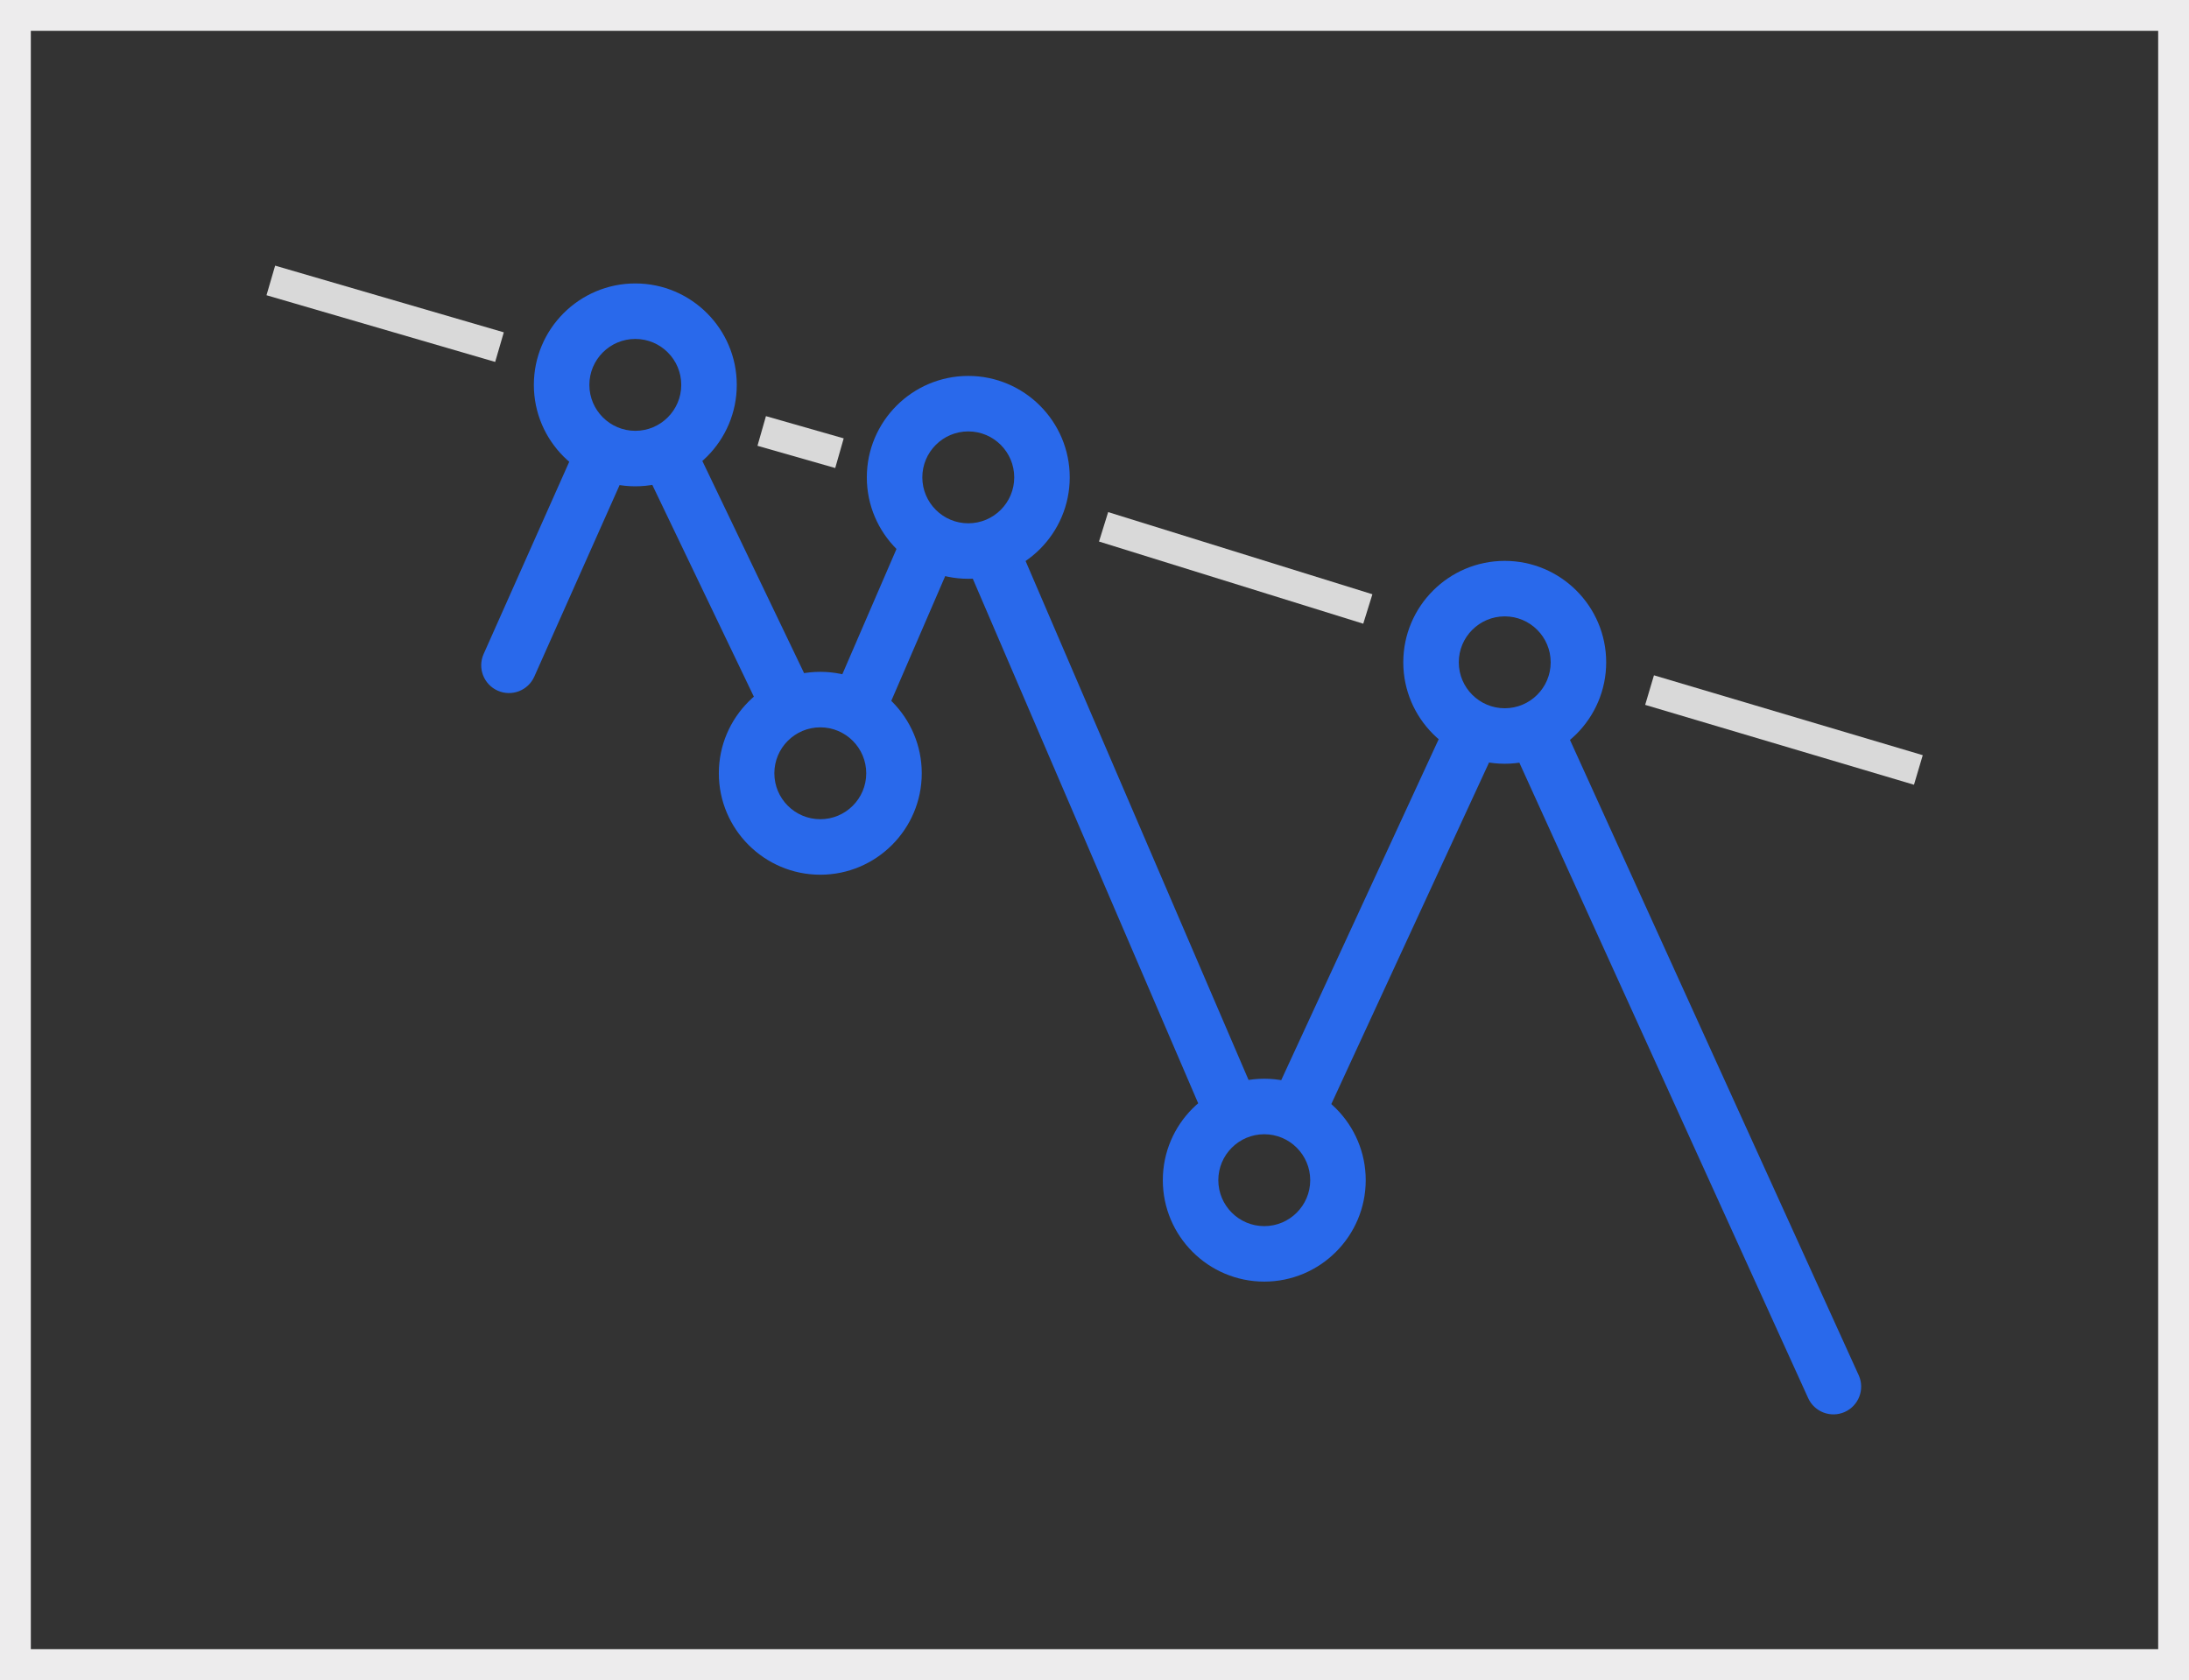 <?xml version="1.0" encoding="utf-8"?>
<!-- Generator: Adobe Illustrator 16.0.0, SVG Export Plug-In . SVG Version: 6.00 Build 0)  -->
<!DOCTYPE svg PUBLIC "-//W3C//DTD SVG 1.1//EN" "http://www.w3.org/Graphics/SVG/1.1/DTD/svg11.dtd">
<svg version="1.1" id="Layer_1" xmlns="http://www.w3.org/2000/svg" xmlns:xlink="http://www.w3.org/1999/xlink" x="0px" y="0px"
	 width="142px" height="109px" viewBox="0 0 142 109" enable-background="new 0 0 142 109" xml:space="preserve">
<rect x="0" y="0" width="142" height="109" fill="#333333" stroke="none"/>
<path fill="#EDECED" d="M140,2v105H2V2H140 M142,0H0v109h142V0L142,0z"/>
<g>
	<g id="Shape_233_copy_172">
		<g>
			<path fill="#2969EB" d="M80.979,70.034l-15.117-35.19c-0.404-0.908-1.469-1.316-2.377-0.913
				c-0.908,0.404-1.316,1.468-0.913,2.376l15.117,35.19c0.404,0.908,1.468,1.316,2.376,0.913
				C80.974,72.006,81.382,70.942,80.979,70.034z"/>
		</g>
	</g>
	<g id="Shape_233_copy_177">
		<g>
			<path fill="#2969EB" d="M120.578,89.234l-18.717-41.19c-0.404-0.908-1.469-1.317-2.377-0.913s-1.316,1.468-0.913,2.376
				l18.718,41.19c0.403,0.908,1.468,1.317,2.376,0.913S120.982,90.143,120.578,89.234z"/>
		</g>
	</g>
	<g id="Shape_233_copy_178">
		<g>
			<path fill="#2969EB" d="M52.678,44.751l-7.467-15.574c-0.404-0.908-1.468-1.316-2.376-0.913
				c-0.908,0.404-1.317,1.468-0.913,2.376l7.467,15.574c0.403,0.908,1.468,1.316,2.376,0.913
				C52.673,46.723,53.082,45.659,52.678,44.751z"/>
		</g>
	</g>
	<g id="Shape_233_copy_179">
		<g>
			<path fill="#2969EB" d="M95.665,47.131c-0.908-0.404-1.972,0.005-2.376,0.913l-10.4,22.523c-0.404,0.908,0.005,1.973,0.913,2.377
				c0.908,0.403,1.972-0.006,2.376-0.914l10.4-22.523C96.982,48.599,96.573,47.535,95.665,47.131z"/>
		</g>
	</g>
	<g id="Shape_233_copy_180">
		<g>
			<path fill="#2969EB" d="M60.865,33.931c-0.908-0.403-1.973,0.005-2.376,0.913l-4.317,9.99c-0.404,0.908,0.005,1.972,0.913,2.376
				s1.972-0.005,2.376-0.913l4.317-9.99C62.183,35.398,61.773,34.335,60.865,33.931z"/>
		</g>
	</g>
	<g id="Shape_233_copy_240">
		<g>
			<path fill="#2969EB" d="M39.265,29.131c-0.908-0.404-1.972,0.005-2.376,0.913l-5.517,12.39c-0.404,0.908,0.005,1.973,0.913,2.376
				c0.908,0.404,1.972-0.004,2.376-0.913l5.517-12.39C40.582,30.599,40.173,29.535,39.265,29.131z"/>
		</g>
	</g>
	<g id="Shape_4_copy_57">
		<g>
			<path fill="#2969EB" d="M41.213,18.39c-3.629,0-6.582,2.952-6.582,6.581s2.953,6.581,6.582,6.581s6.581-2.952,6.581-6.581
				S44.842,18.39,41.213,18.39z M41.213,27.952c-1.645,0-2.981-1.338-2.981-2.981c0-1.645,1.337-2.981,2.981-2.981
				c1.644,0,2.98,1.337,2.98,2.981C44.193,26.614,42.856,27.952,41.213,27.952z"/>
		</g>
	</g>
	<g id="Shape_4_copy_58">
		<g>
			<path fill="#2969EB" d="M62.812,24.39c-3.629,0-6.581,2.952-6.581,6.581s2.952,6.581,6.581,6.581s6.581-2.952,6.581-6.581
				S66.441,24.39,62.812,24.39z M62.812,33.952c-1.645,0-2.981-1.338-2.981-2.981c0-1.645,1.337-2.981,2.981-2.981
				s2.981,1.337,2.981,2.981C65.794,32.614,64.457,33.952,62.812,33.952z"/>
		</g>
	</g>
	<g id="Shape_4_copy_59">
		<g>
			<path fill="#2969EB" d="M97.612,36.39c-3.629,0-6.581,2.952-6.581,6.581s2.952,6.581,6.581,6.581c3.63,0,6.581-2.952,6.581-6.581
				S101.242,36.39,97.612,36.39z M97.612,45.952c-1.644,0-2.981-1.338-2.981-2.981c0-1.645,1.338-2.981,2.981-2.981
				c1.645,0,2.981,1.337,2.981,2.981C100.594,44.614,99.257,45.952,97.612,45.952z"/>
		</g>
	</g>
	<g id="Shape_4_copy_60">
		<g>
			<path fill="#2969EB" d="M82.013,69.989c-3.629,0-6.581,2.952-6.581,6.581c0,3.63,2.952,6.581,6.581,6.581
				s6.581-2.951,6.581-6.581C88.594,72.941,85.642,69.989,82.013,69.989z M82.013,79.552c-1.645,0-2.981-1.337-2.981-2.981
				c0-1.644,1.337-2.981,2.981-2.981c1.644,0,2.981,1.338,2.981,2.981C84.994,78.215,83.656,79.552,82.013,79.552z"/>
		</g>
	</g>
	<g id="Shape_4_copy_61">
		<g>
			<path fill="#2969EB" d="M53.213,43.589c-3.629,0-6.582,2.953-6.582,6.582s2.953,6.581,6.582,6.581s6.581-2.952,6.581-6.581
				S56.842,43.589,53.213,43.589z M53.213,53.151c-1.645,0-2.981-1.337-2.981-2.98c0-1.645,1.337-2.981,2.981-2.981
				c1.644,0,2.98,1.337,2.98,2.981C56.193,51.814,54.856,53.151,53.213,53.151z"/>
		</g>
	</g>
	<g id="Shape_72">
		<g>
			
				<rect x="23.981" y="12.628" transform="matrix(0.28 -0.96 0.96 0.28 -1.55 38.641)" fill="#D9D9D9" width="2" height="15.452"/>
		</g>
	</g>
	<g id="Shape_73">
		<g>
			
				<rect x="50.914" y="26.087" transform="matrix(0.275 -0.962 0.962 0.275 10.04 70.729)" fill="#D9D9D9" width="2" height="5.243"/>
		</g>
	</g>
	<g id="Shape_74">
		<g>
			
				<rect x="79.143" y="27.871" transform="matrix(0.297 -0.955 0.955 0.297 21.17 102.439)" fill="#D9D9D9" width="2" height="17.949"/>
		</g>
	</g>
	<g id="Shape_75">
		<g>
			
				<rect x="114.718" y="38.34" transform="matrix(0.285 -0.959 0.959 0.285 37.259 144.82)" fill="#D9D9D9" width="2" height="18.183"/>
		</g>
	</g>
</g>
</svg>
